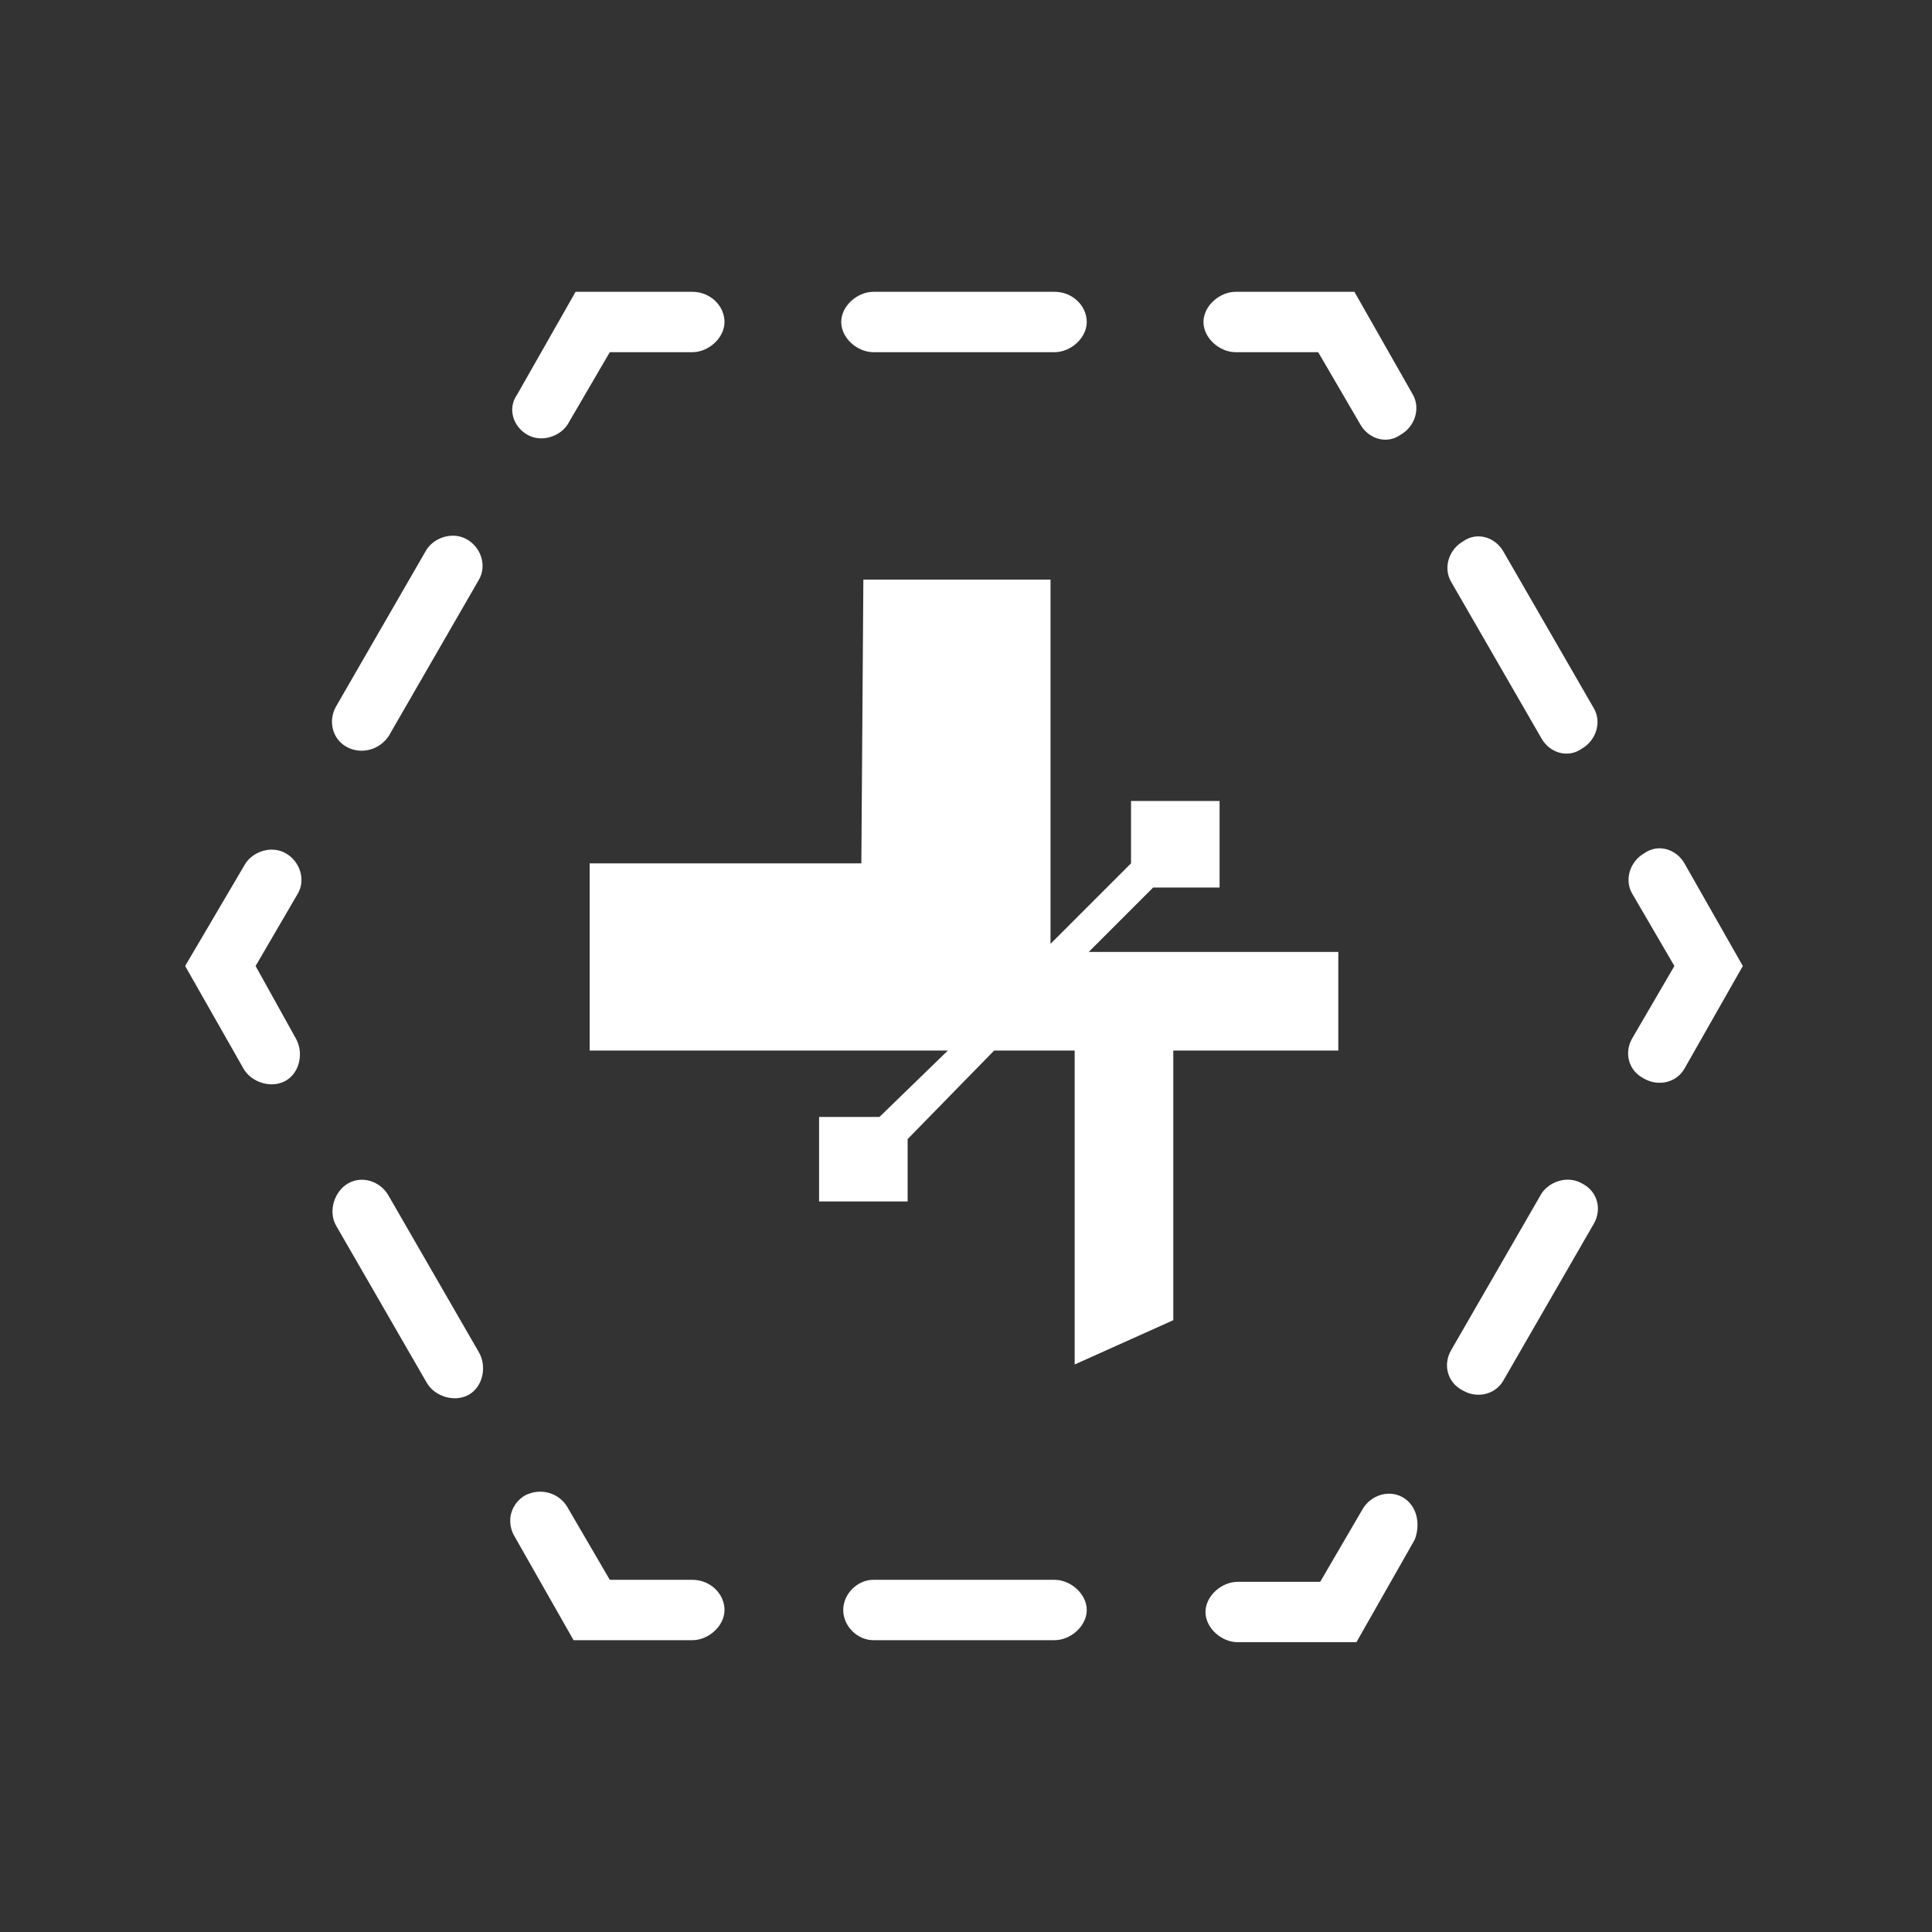 ﻿<?xml version="1.0" encoding="UTF-8" standalone="no"?>
<!DOCTYPE svg PUBLIC "-//W3C//DTD SVG 20010904//EN" "http://www.w3.org/TR/2001/REC-SVG-20010904/DTD/svg10.dtd">
<svg version="1.1" id="Frosty Editor v1.0.6.3" xmlns="http://www.w3.org/2000/svg" d1p1:xlink="http://www.w3.org/1999/xlink" viewBox="0 0 96 96" xmlns:d1p1="xmlns">
  <rect x="0" y="0" width="96" height="96" fill="#333333" stroke="none"/>
  <path stroke="none" fill="#ffffffff" d="M 67.300,14.500 C 65.333,14.500 63.367,14.500 61.400,14.500 60.600,14.500 59.800,15.200 59.800,16.000 59.800,16.800 60.600,17.500 61.400,17.500 62.767,17.500 64.133,17.500 65.500,17.500 66.200,18.700 66.900,19.900 67.600,21.100 68.000,21.800 68.900,22.100 69.600,21.600 70.300,21.200 70.600,20.300 70.200,19.600 69.233,17.900 68.267,16.200 67.300,14.500 67.300,14.500 67.300,14.500 67.300,14.500 Z " />
  <path stroke="none" fill="#ffffffff" d="M 43.400,17.500 C 46.400,17.500 49.400,17.500 52.400,17.500 53.200,17.500 54.000,16.800 54.000,16.000 54.000,15.200 53.300,14.500 52.400,14.500 49.400,14.500 46.400,14.500 43.400,14.500 42.600,14.500 41.800,15.200 41.800,16.000 41.800,16.800 42.600,17.500 43.400,17.500 43.400,17.500 43.400,17.500 43.400,17.500 Z " />
  <path stroke="none" fill="#ffffffff" d="M 26.200,21.600 C 26.900,22.000 27.800,21.700 28.200,21.100 28.900,19.900 29.600,18.700 30.300,17.500 31.667,17.500 33.033,17.500 34.400,17.500 35.200,17.500 36.000,16.800 36.000,16.000 36.000,15.200 35.300,14.500 34.400,14.500 32.467,14.500 30.533,14.500 28.600,14.500 27.633,16.200 26.667,17.900 25.700,19.600 25.200,20.300 25.500,21.200 26.200,21.600 26.200,21.600 26.200,21.600 26.200,21.600 26.200,21.600 26.200,21.600 26.200,21.600 Z " />
  <path stroke="none" fill="#ffffffff" d="M 23.200,26.800 C 22.500,26.400 21.600,26.700 21.200,27.300 19.700,29.900 18.200,32.500 16.700,35.100 16.300,35.800 16.500,36.700 17.200,37.100 17.900,37.500 18.800,37.300 19.300,36.600 20.800,34.000 22.300,31.400 23.800,28.800 24.200,28.100 23.900,27.200 23.200,26.800 23.200,26.800 23.200,26.800 23.200,26.800 23.200,26.800 23.200,26.800 23.200,26.800 Z " />
  <path stroke="none" fill="#ffffffff" d="M 14.200,42.400 C 13.500,42.000 12.600,42.300 12.200,42.900 11.200,44.600 10.200,46.300 9.200,48.000 10.167,49.700 11.133,51.400 12.100,53.100 12.500,53.800 13.500,54.100 14.200,53.700 14.900,53.300 15.100,52.300 14.700,51.600 14.700,51.600 14.700,51.600 14.700,51.600 14.033,50.400 13.367,49.200 12.700,48.000 13.400,46.800 14.100,45.600 14.800,44.400 15.200,43.700 14.900,42.800 14.200,42.400 14.200,42.400 14.200,42.400 14.200,42.400 14.200,42.400 14.200,42.400 14.200,42.400 Z " />
  <path stroke="none" fill="#ffffffff" d="M 19.300,59.400 C 18.900,58.700 18.000,58.400 17.300,58.800 16.600,59.200 16.300,60.200 16.700,60.900 18.200,63.500 19.700,66.100 21.200,68.700 21.600,69.400 22.600,69.700 23.300,69.300 24.000,68.900 24.200,67.900 23.800,67.200 23.800,67.200 23.800,67.200 23.800,67.200 22.300,64.600 20.800,62.000 19.300,59.400 19.300,59.400 19.300,59.400 19.300,59.400 Z " />
  <path stroke="none" fill="#ffffffff" d="M 34.400,78.500 C 33.033,78.500 31.667,78.500 30.300,78.500 29.600,77.300 28.900,76.100 28.200,74.900 27.800,74.200 26.900,73.900 26.100,74.300 25.400,74.700 25.100,75.600 25.600,76.400 26.567,78.100 27.533,79.800 28.500,81.500 30.467,81.500 32.433,81.500 34.400,81.500 35.200,81.500 36.000,80.800 36.000,80.000 36.000,79.200 35.300,78.500 34.400,78.500 34.400,78.500 34.400,78.500 34.400,78.500 Z " />
  <path stroke="none" fill="#ffffffff" d="M 52.400,78.500 C 49.400,78.500 46.400,78.500 43.400,78.500 42.600,78.500 41.900,79.200 41.900,80.000 41.900,80.800 42.600,81.500 43.400,81.500 46.400,81.500 49.400,81.500 52.400,81.500 53.200,81.500 54.000,80.800 54.000,80.000 54.000,79.200 53.200,78.500 52.400,78.500 52.400,78.500 52.400,78.500 52.400,78.500 Z " />
  <path stroke="none" fill="#ffffffff" d="M 69.700,74.400 C 69.000,74.000 68.100,74.300 67.700,75.000 67.000,76.200 66.300,77.400 65.600,78.600 64.233,78.600 62.867,78.600 61.500,78.600 60.700,78.600 59.900,79.300 59.900,80.100 59.900,80.900 60.700,81.600 61.500,81.600 63.467,81.600 65.433,81.600 67.400,81.600 68.367,79.900 69.333,78.200 70.300,76.500 70.600,75.700 70.400,74.800 69.700,74.400 69.700,74.400 69.700,74.400 69.700,74.400 69.700,74.400 69.700,74.400 69.700,74.400 Z " />
  <path stroke="none" fill="#ffffffff" d="M 78.600,58.800 C 77.900,58.400 77.000,58.700 76.600,59.300 75.100,61.900 73.600,64.500 72.100,67.100 71.700,67.800 71.900,68.700 72.700,69.100 73.400,69.500 74.300,69.300 74.700,68.600 76.200,66.000 77.700,63.400 79.200,60.800 79.600,60.100 79.400,59.200 78.600,58.800 78.600,58.800 78.600,58.800 78.600,58.800 78.600,58.800 78.600,58.800 78.600,58.800 Z " />
  <path stroke="none" fill="#ffffffff" d="M 83.700,42.900 C 83.300,42.200 82.400,41.900 81.700,42.400 81.000,42.800 80.700,43.700 81.100,44.400 81.800,45.600 82.500,46.800 83.200,48.000 82.500,49.200 81.800,50.400 81.100,51.600 80.700,52.300 80.900,53.200 81.700,53.600 82.400,54.000 83.300,53.800 83.700,53.100 84.667,51.400 85.633,49.700 86.600,48.000 85.633,46.300 84.667,44.600 83.700,42.900 83.700,42.900 83.700,42.900 83.700,42.900 Z " />
  <path stroke="none" fill="#ffffffff" d="M 74.700,27.400 C 74.300,26.700 73.400,26.400 72.700,26.900 72.000,27.300 71.700,28.200 72.100,28.900 73.600,31.500 75.100,34.100 76.600,36.700 77.000,37.400 77.900,37.700 78.600,37.200 79.300,36.800 79.600,35.900 79.200,35.200 77.700,32.600 76.200,30.000 74.700,27.400 74.700,27.400 74.700,27.400 74.700,27.400 Z " />
  <path stroke="none" fill="#ffffffff" d="M 54.100,47.300 C 55.167,46.233 56.233,45.167 57.300,44.100 58.400,44.100 59.500,44.100 60.600,44.100 60.600,42.667 60.600,41.233 60.600,39.800 59.133,39.800 57.667,39.800 56.200,39.800 56.200,40.833 56.200,41.867 56.200,42.900 54.867,44.233 53.533,45.567 52.200,46.900 52.200,40.867 52.200,34.833 52.200,28.800 49.100,28.800 46.000,28.800 42.900,28.800 42.867,33.500 42.833,38.200 42.800,42.900 38.300,42.900 33.800,42.900 29.300,42.900 29.300,46.000 29.300,49.100 29.300,52.200 35.233,52.200 41.167,52.200 47.100,52.200 45.967,53.300 44.833,54.400 43.700,55.500 42.700,55.500 41.700,55.500 40.700,55.500 40.700,56.900 40.700,58.300 40.700,59.700 42.167,59.700 43.633,59.700 45.100,59.700 45.100,58.667 45.100,57.633 45.100,56.600 46.533,55.133 47.967,53.667 49.400,52.200 50.733,52.200 52.067,52.200 53.400,52.200 53.400,57.400 53.400,62.600 53.400,67.800 55.033,67.067 56.667,66.333 58.300,65.600 58.300,61.133 58.300,56.667 58.300,52.200 61.033,52.200 63.767,52.200 66.500,52.200 66.500,50.567 66.500,48.933 66.500,47.300 62.367,47.300 58.233,47.300 54.100,47.300 Z " />
</svg>